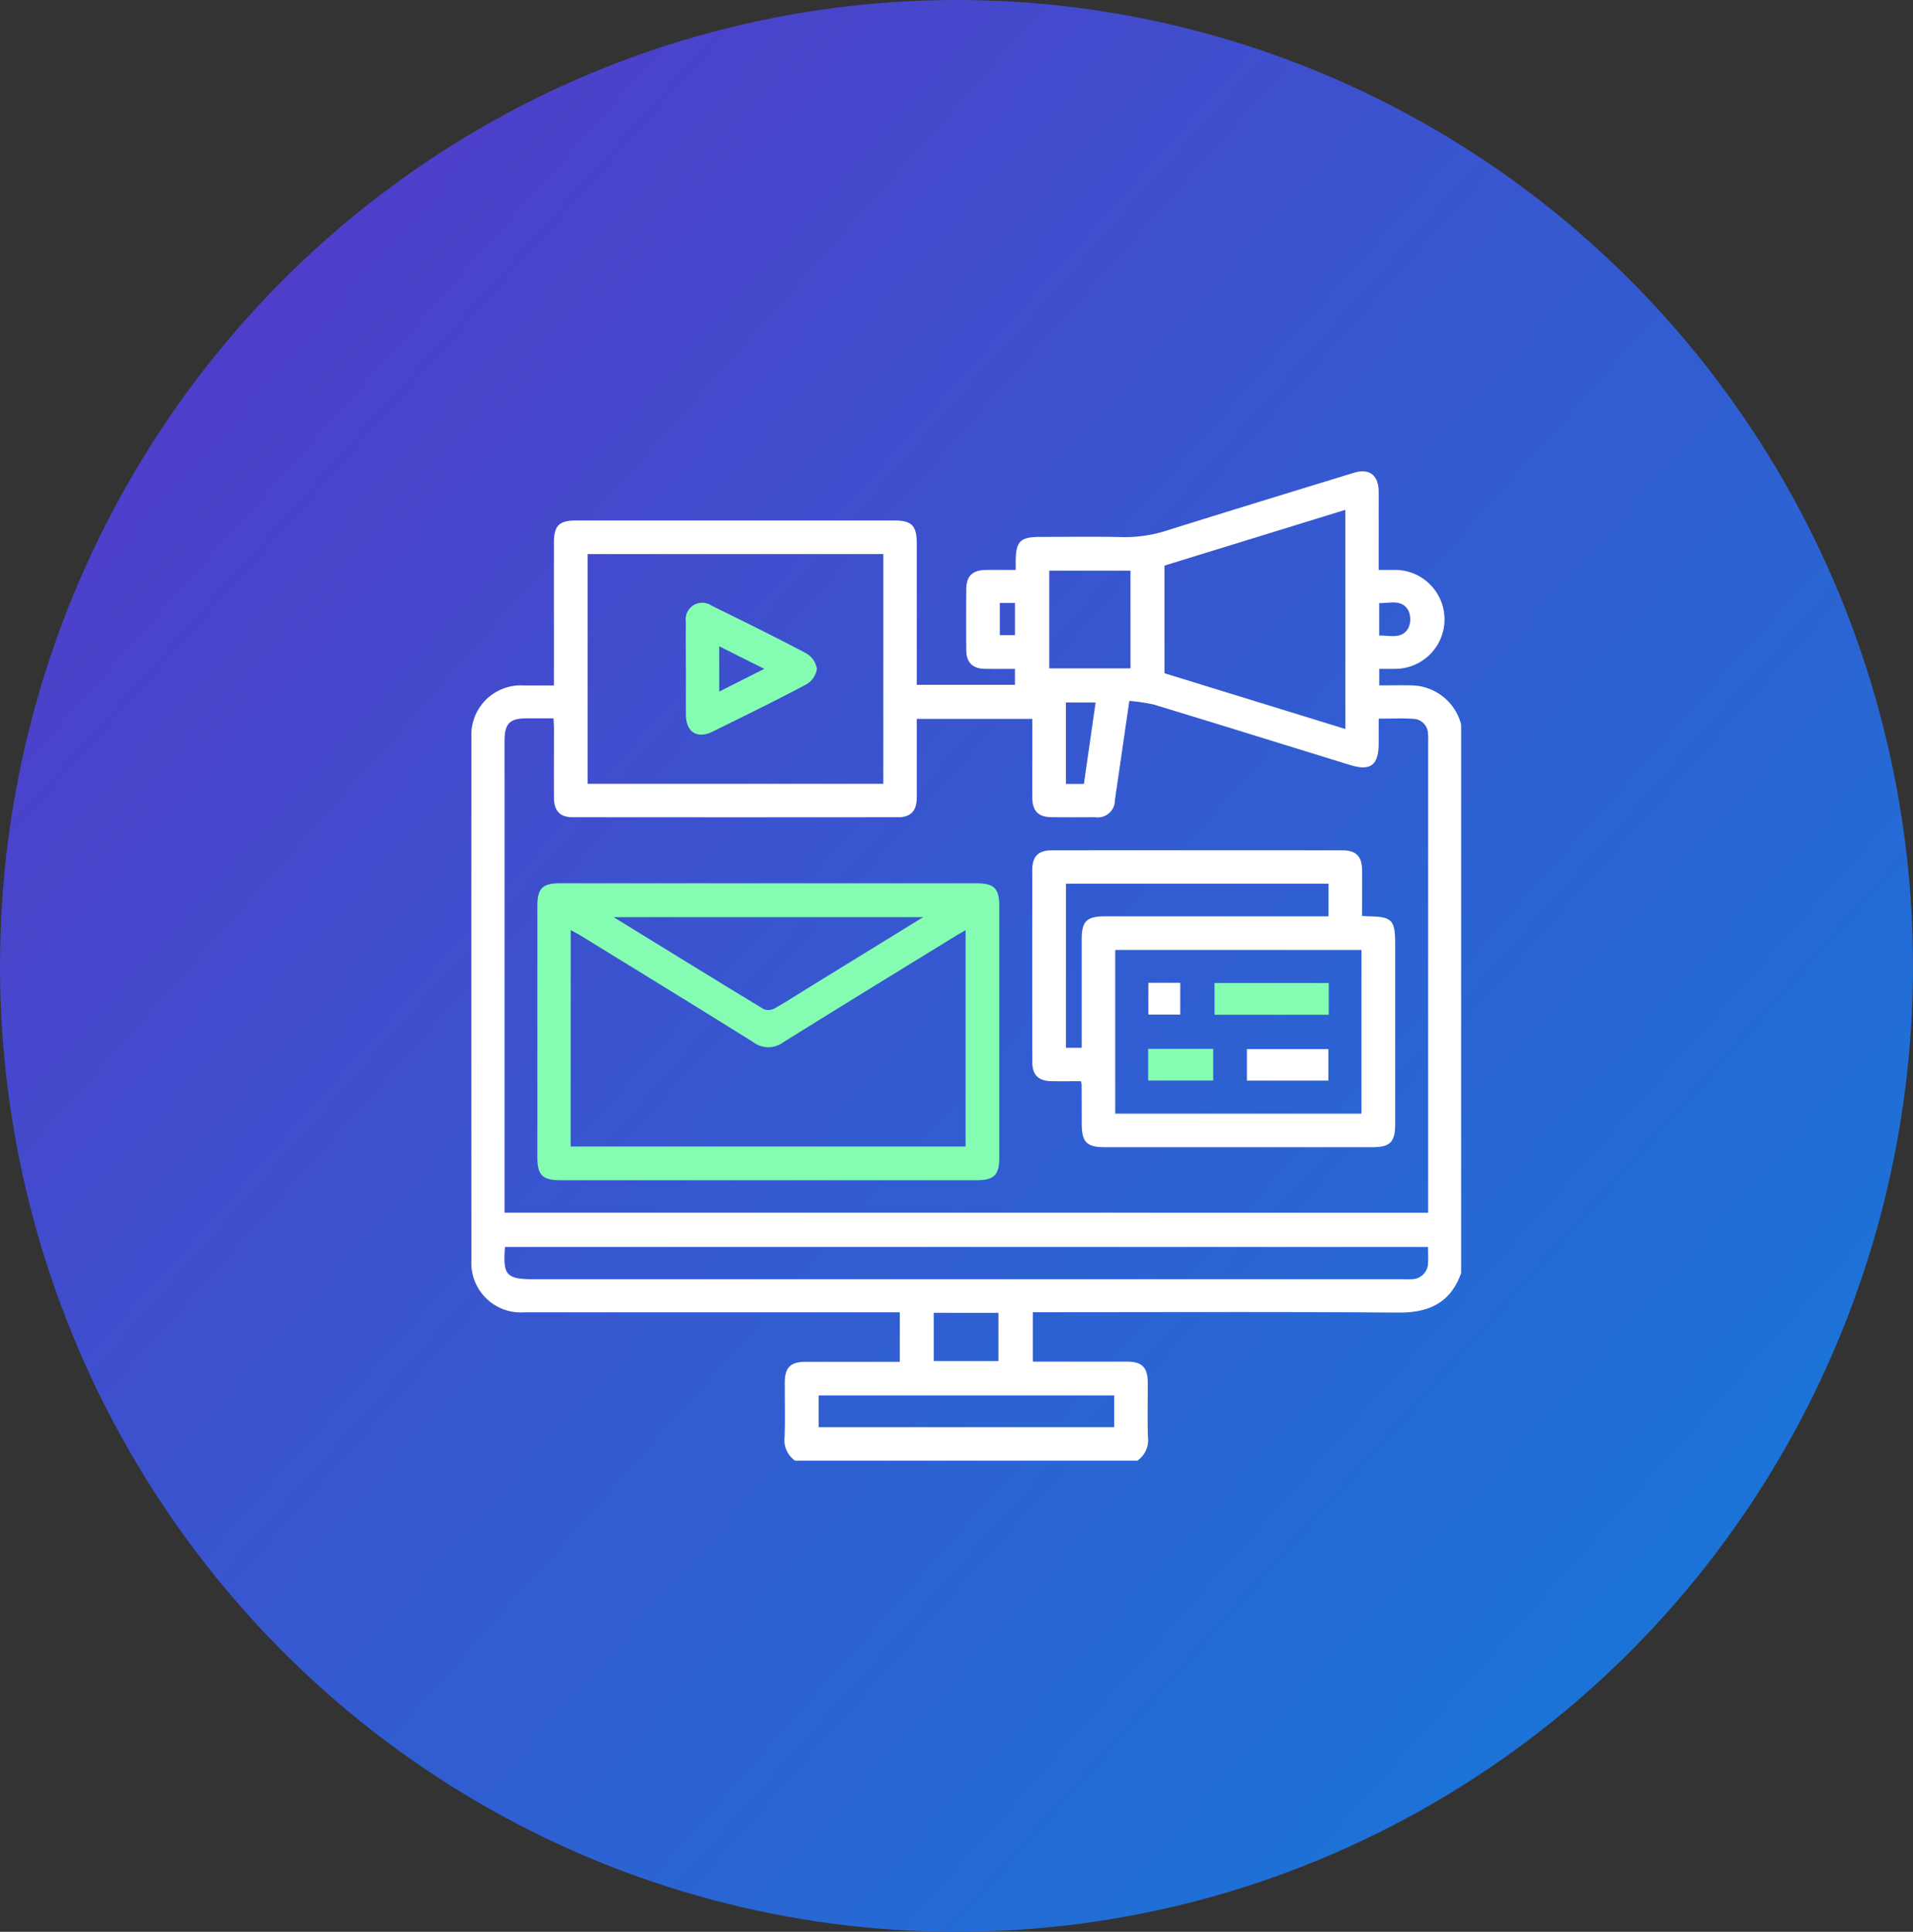 <svg xmlns="http://www.w3.org/2000/svg" xmlns:xlink="http://www.w3.org/1999/xlink" width="101" height="102" viewBox="0 0 101 102">
  <rect x="0" y="0" width="101" height="102" fill="#333333" stroke="none"/>
  <defs>
    <linearGradient id="linear-gradient" x2="1.123" y2="1" gradientUnits="objectBoundingBox">
      <stop offset="0" stop-color="#5834c7"/>
      <stop offset="1" stop-color="#0d83db"/>
    </linearGradient>
  </defs>
  <g id="Delivers_world-class_marketing" data-name="Delivers world-class marketing" transform="translate(-775 -590)">
    <ellipse id="Ellipse_722" data-name="Ellipse 722" cx="50.5" cy="51" rx="50.5" ry="51" transform="translate(775 590)" fill="url(#linear-gradient)"/>
    <g id="Delivers_world-class_marketing-2" data-name="Delivers world-class marketing" transform="translate(799.888 614.887)">
      <path id="Path_378" data-name="Path 378" d="M35.164,646.635H17.093a1.329,1.329,0,0,1-.556-1.262c.035-.96.006-1.923.011-2.884,0-.777.308-1.076,1.1-1.078,1.469,0,2.939,0,4.41,0h.561V638.8H2.789A2.614,2.614,0,0,1,0,636.051q-.006-13.8,0-27.6A2.616,2.616,0,0,1,2.779,605.7c.518,0,1.035,0,1.578,0v-7.532c0-.9.276-1.178,1.161-1.178H22.335c.913,0,1.181.276,1.181,1.213v7.464H28.7v-.842c-.544,0-1.05.006-1.556,0-.683-.011-1.009-.323-1.015-.995q-.015-1.606,0-3.212c.006-.7.326-1.009,1.047-1.017.5-.006,1.008,0,1.563,0v-.47c.01-1.043.241-1.272,1.285-1.273,1.451,0,2.9-.026,4.354.01a7.292,7.292,0,0,0,2.4-.367c3.265-1.024,6.538-2.025,9.811-3.028.818-.25,1.3.118,1.313.973,0,.326,0,.653,0,.98V599.6c.334,0,.6,0,.872,0a2.612,2.612,0,1,1-.015,5.224c-.281.006-.562,0-.827,0v.872c.588,0,1.147-.012,1.706,0a2.754,2.754,0,0,1,2.618,2.066v28.963c-.558,1.575-1.7,2.1-3.327,2.089-6.221-.05-12.445-.021-18.668-.021h-.619v2.61H30.2c1.469,0,2.939,0,4.41,0,.787,0,1.094.3,1.1,1.078.006.962-.024,1.924.011,2.885a1.335,1.335,0,0,1-.554,1.263m-.428-40.121c-.265,1.826-.512,3.531-.761,5.234a.908.908,0,0,1-1.052.915c-.762.006-1.524.008-2.286,0-.709-.007-1.019-.325-1.024-1.041-.007-.98,0-1.96,0-2.94v-1.211h-6.1c0,1.4,0,2.78,0,4.155,0,.692-.315,1.037-.972,1.038q-8.6.009-17.2,0c-.665,0-.98-.339-.984-1.024-.007-1.216,0-2.432,0-3.647,0-.174-.015-.348-.025-.551h-1.4c-.917,0-1.184.276-1.184,1.21v24.892H50.515V608.65a2.773,2.773,0,0,0-.011-.433.8.8,0,0,0-.74-.753c-.606-.043-1.218-.011-1.861-.011v1.3c0,1.16-.427,1.482-1.517,1.145-3.444-1.063-6.885-2.133-10.332-3.182a9.353,9.353,0,0,0-1.315-.2m-12.989-7.754H6.14v12.131H21.749Zm28.762,36.584H1.776c-.122,1.49.072,1.706,1.5,1.706H49.093c.181,0,.363.009.544,0a.866.866,0,0,0,.872-.862c.018-.268,0-.539,0-.839m-4.366-38.924-9.55,2.945v5.683L46.145,608ZM33.94,643.188H18.334v1.678H33.94Zm.859-43.549H30.511V604.8H34.8ZM24.411,641.371h3.416v-2.546H24.411ZM32.339,610.9c.21-1.457.413-2.869.619-4.3H31.391v4.3Zm15.591-7.835c.569-.014,1.2.208,1.536-.391a1.111,1.111,0,0,0,0-.939c-.344-.6-.969-.37-1.536-.384ZM27.9,603.045h.8v-1.7h-.8Z" transform="translate(-0.001 -594.395)" fill="#fff"/>
      <path id="Path_379" data-name="Path 379" d="M44.135,793.824H55.13c.927,0,1.2.271,1.2,1.2V808.3c0,.926-.273,1.2-1.2,1.2H33.142c-.926,0-1.2-.271-1.2-1.2V795.022c0-.928.27-1.2,1.2-1.2H44.135M33.7,807.722H54.55V796.3c-.22.128-.391.222-.556.323-3.024,1.861-6.054,3.712-9.065,5.593a1.324,1.324,0,0,1-1.593-.007c-3.025-1.892-6.07-3.754-9.109-5.625-.157-.1-.323-.18-.524-.291Zm18.6-12.11H35.971c2.717,1.671,5.319,3.278,7.935,4.864a.694.694,0,0,0,.574-.056c.63-.354,1.238-.751,1.855-1.131l5.972-3.676" transform="translate(-28.459 -772.072)" fill="#84fdb3"/>
      <path id="Path_380" data-name="Path 380" d="M288.869,781.316c.151.01.239.019.327.021,1.26.026,1.415.187,1.415,1.47v9.521c0,.929-.272,1.2-1.191,1.2H275.276c-.953,0-1.211-.265-1.213-1.236q0-1.034-.006-2.067a1.285,1.285,0,0,0-.039-.181c-.5,0-1.017.006-1.536,0-.709-.01-1.03-.323-1.03-1.034q-.007-5.06,0-10.119c0-.715.315-1.037,1.024-1.037q7.67-.006,15.34,0c.739,0,1.044.318,1.05,1.07.005.778,0,1.556,0,2.391m-.035,1.8h-13v8.641h13Zm-15.6-3.5v8.664h.83v-5.726c0-.956.263-1.214,1.232-1.214h11.8v-1.724Z" transform="translate(-241.839 -757.843)" fill="#fff"/>
      <path id="Path_381" data-name="Path 381" d="M103.77,661.606c0-.817-.01-1.633,0-2.45a.875.875,0,0,1,1.368-.847c1.674.822,3.349,1.645,5,2.52a1.142,1.142,0,0,1,.551.823,1.156,1.156,0,0,1-.566.815c-1.632.864-3.292,1.678-4.949,2.493-.809.4-1.4.013-1.4-.9-.007-.817,0-1.633,0-2.45m1.758,1.232,2.381-1.2-2.381-1.191Z" transform="translate(-92.448 -651.213)" fill="#84fdb3"/>
      <rect id="Rectangle_148" data-name="Rectangle 148" width="6.028" height="1.675" transform="translate(39.236 27.017)" fill="#84fdb3"/>
      <rect id="Rectangle_149" data-name="Rectangle 149" width="4.301" height="1.662" transform="translate(40.945 30.507)" fill="#fff"/>
      <rect id="Rectangle_150" data-name="Rectangle 150" width="3.435" height="1.673" transform="translate(35.731 30.493)" fill="#84fdb3"/>
      <rect id="Rectangle_151" data-name="Rectangle 151" width="1.684" height="1.675" transform="translate(35.742 27.007)" fill="#fff"/>
    </g>
  </g>
</svg>

